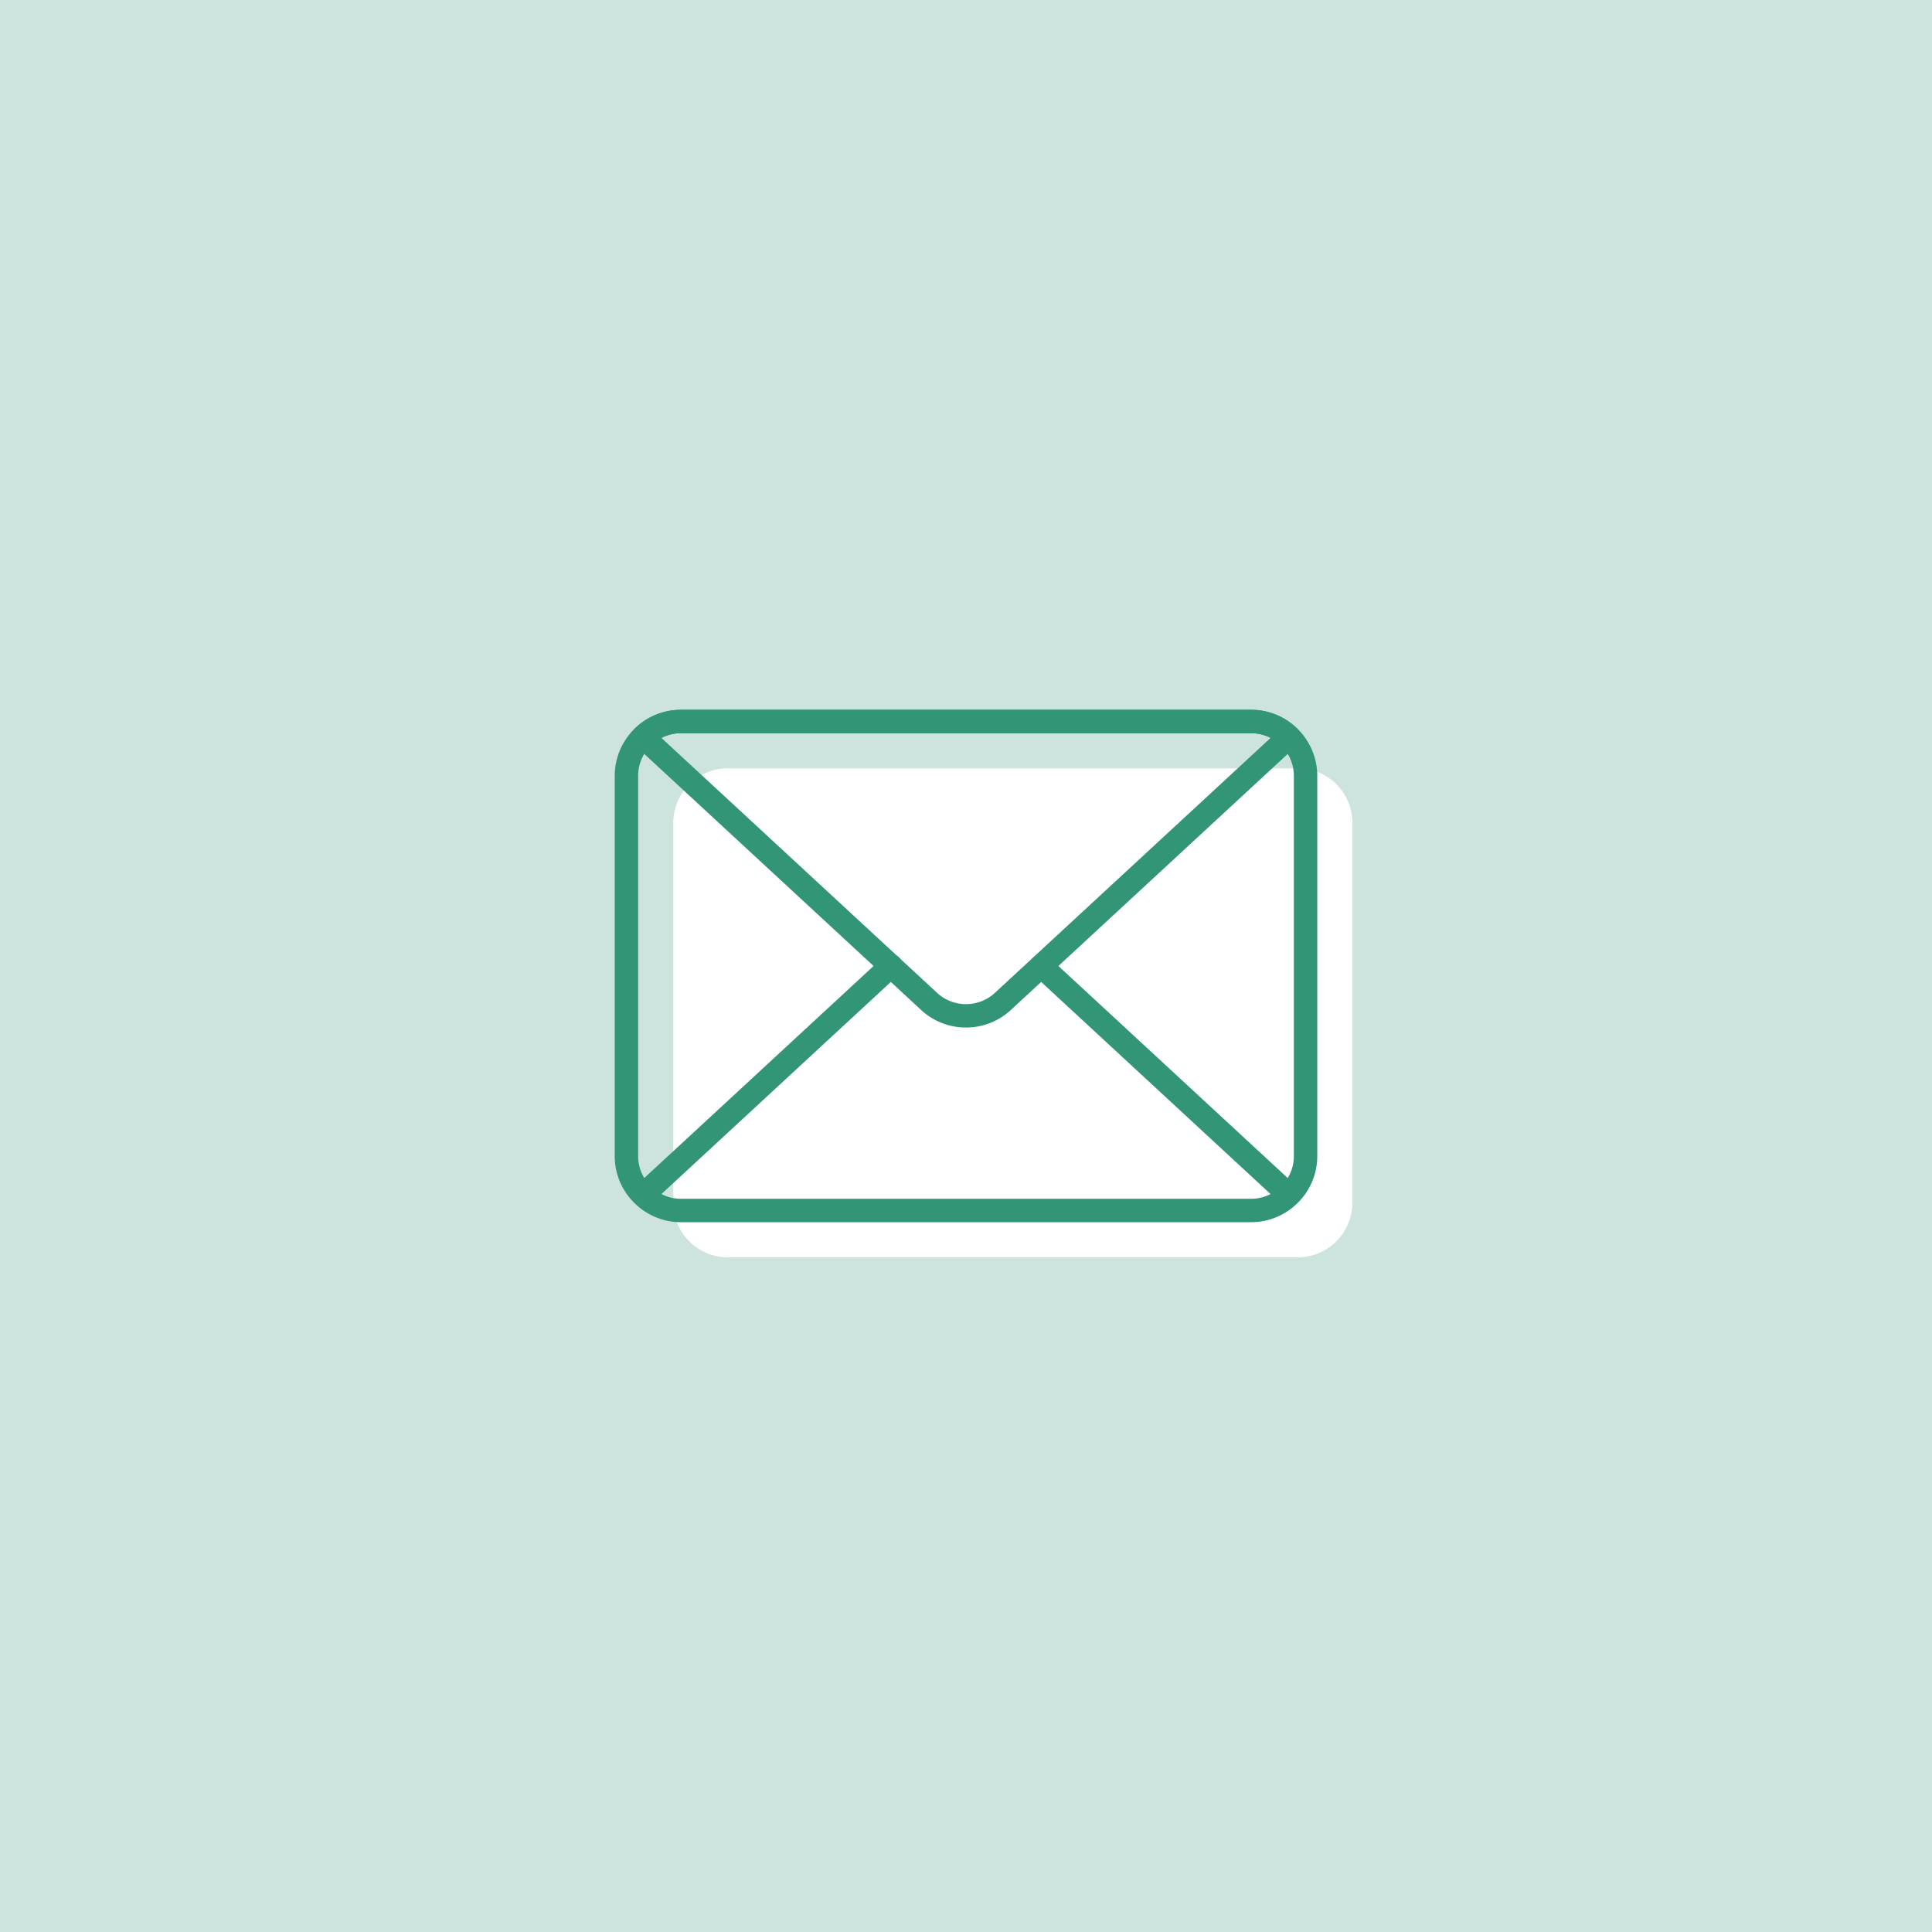 <?xml version="1.0" encoding="UTF-8"?> <svg xmlns="http://www.w3.org/2000/svg" id="レイヤー_1" data-name="レイヤー 1" width="165" height="165" viewBox="0 0 165 165"><defs><style> .cls-1 { fill: #cce4dd; } .cls-2 { fill: #fff; } .cls-3 { fill: #339578; } </style></defs><g><rect class="cls-1" width="165" height="165"></rect><path class="cls-2" d="M58.922,106.065A4.618,4.618,0,0,0,62.14,107.38h48.72a4.67,4.67,0,0,0,4.64-4.64V70.26a4.654,4.654,0,0,0-4.64-4.64H62.14a4.654,4.654,0,0,0-4.64,4.64v32.48A4.62,4.62,0,0,0,58.922,106.065Z"></path><g><path class="cls-3" d="M106.86,104.38H58.14a5.602,5.602,0,0,1-3.91-1.593l-.003-.003A5.588,5.588,0,0,1,52.5,98.74V66.26a5.646,5.646,0,0,1,5.64-5.64h48.721A5.646,5.646,0,0,1,112.5,66.26V98.74a5.588,5.588,0,0,1-1.727,4.044l-.003.003A5.602,5.602,0,0,1,106.86,104.38Zm-50.37-2.403a3.571,3.571,0,0,0,1.649.403h48.721a3.571,3.571,0,0,0,1.649-.403L88.241,83.234a1,1,0,0,1,1.357-1.469l20.377,18.843A3.574,3.574,0,0,0,110.5,98.74V66.26a3.644,3.644,0,0,0-3.64-3.64H58.14A3.644,3.644,0,0,0,54.5,66.26V98.74a3.574,3.574,0,0,0,.524,1.868l20.377-18.843a1,1,0,1,1,1.357,1.469Z"></path><path class="cls-3" d="M82.5,87.755a5.626,5.626,0,0,1-3.726-1.401L54.243,63.669a.999.999,0,0,1-.017-1.453,5.602,5.602,0,0,1,3.913-1.596h48.721a5.602,5.602,0,0,1,3.913,1.596.999.999,0,0,1-.017,1.453l-24.513,22.668-.019.017A5.626,5.626,0,0,1,82.5,87.755ZM56.49,63.023,80.113,84.868a3.644,3.644,0,0,0,4.783-.009L108.51,63.023a3.577,3.577,0,0,0-1.649-.403H58.14A3.577,3.577,0,0,0,56.49,63.023Zm29.075,22.58h0Z"></path></g></g></svg> 